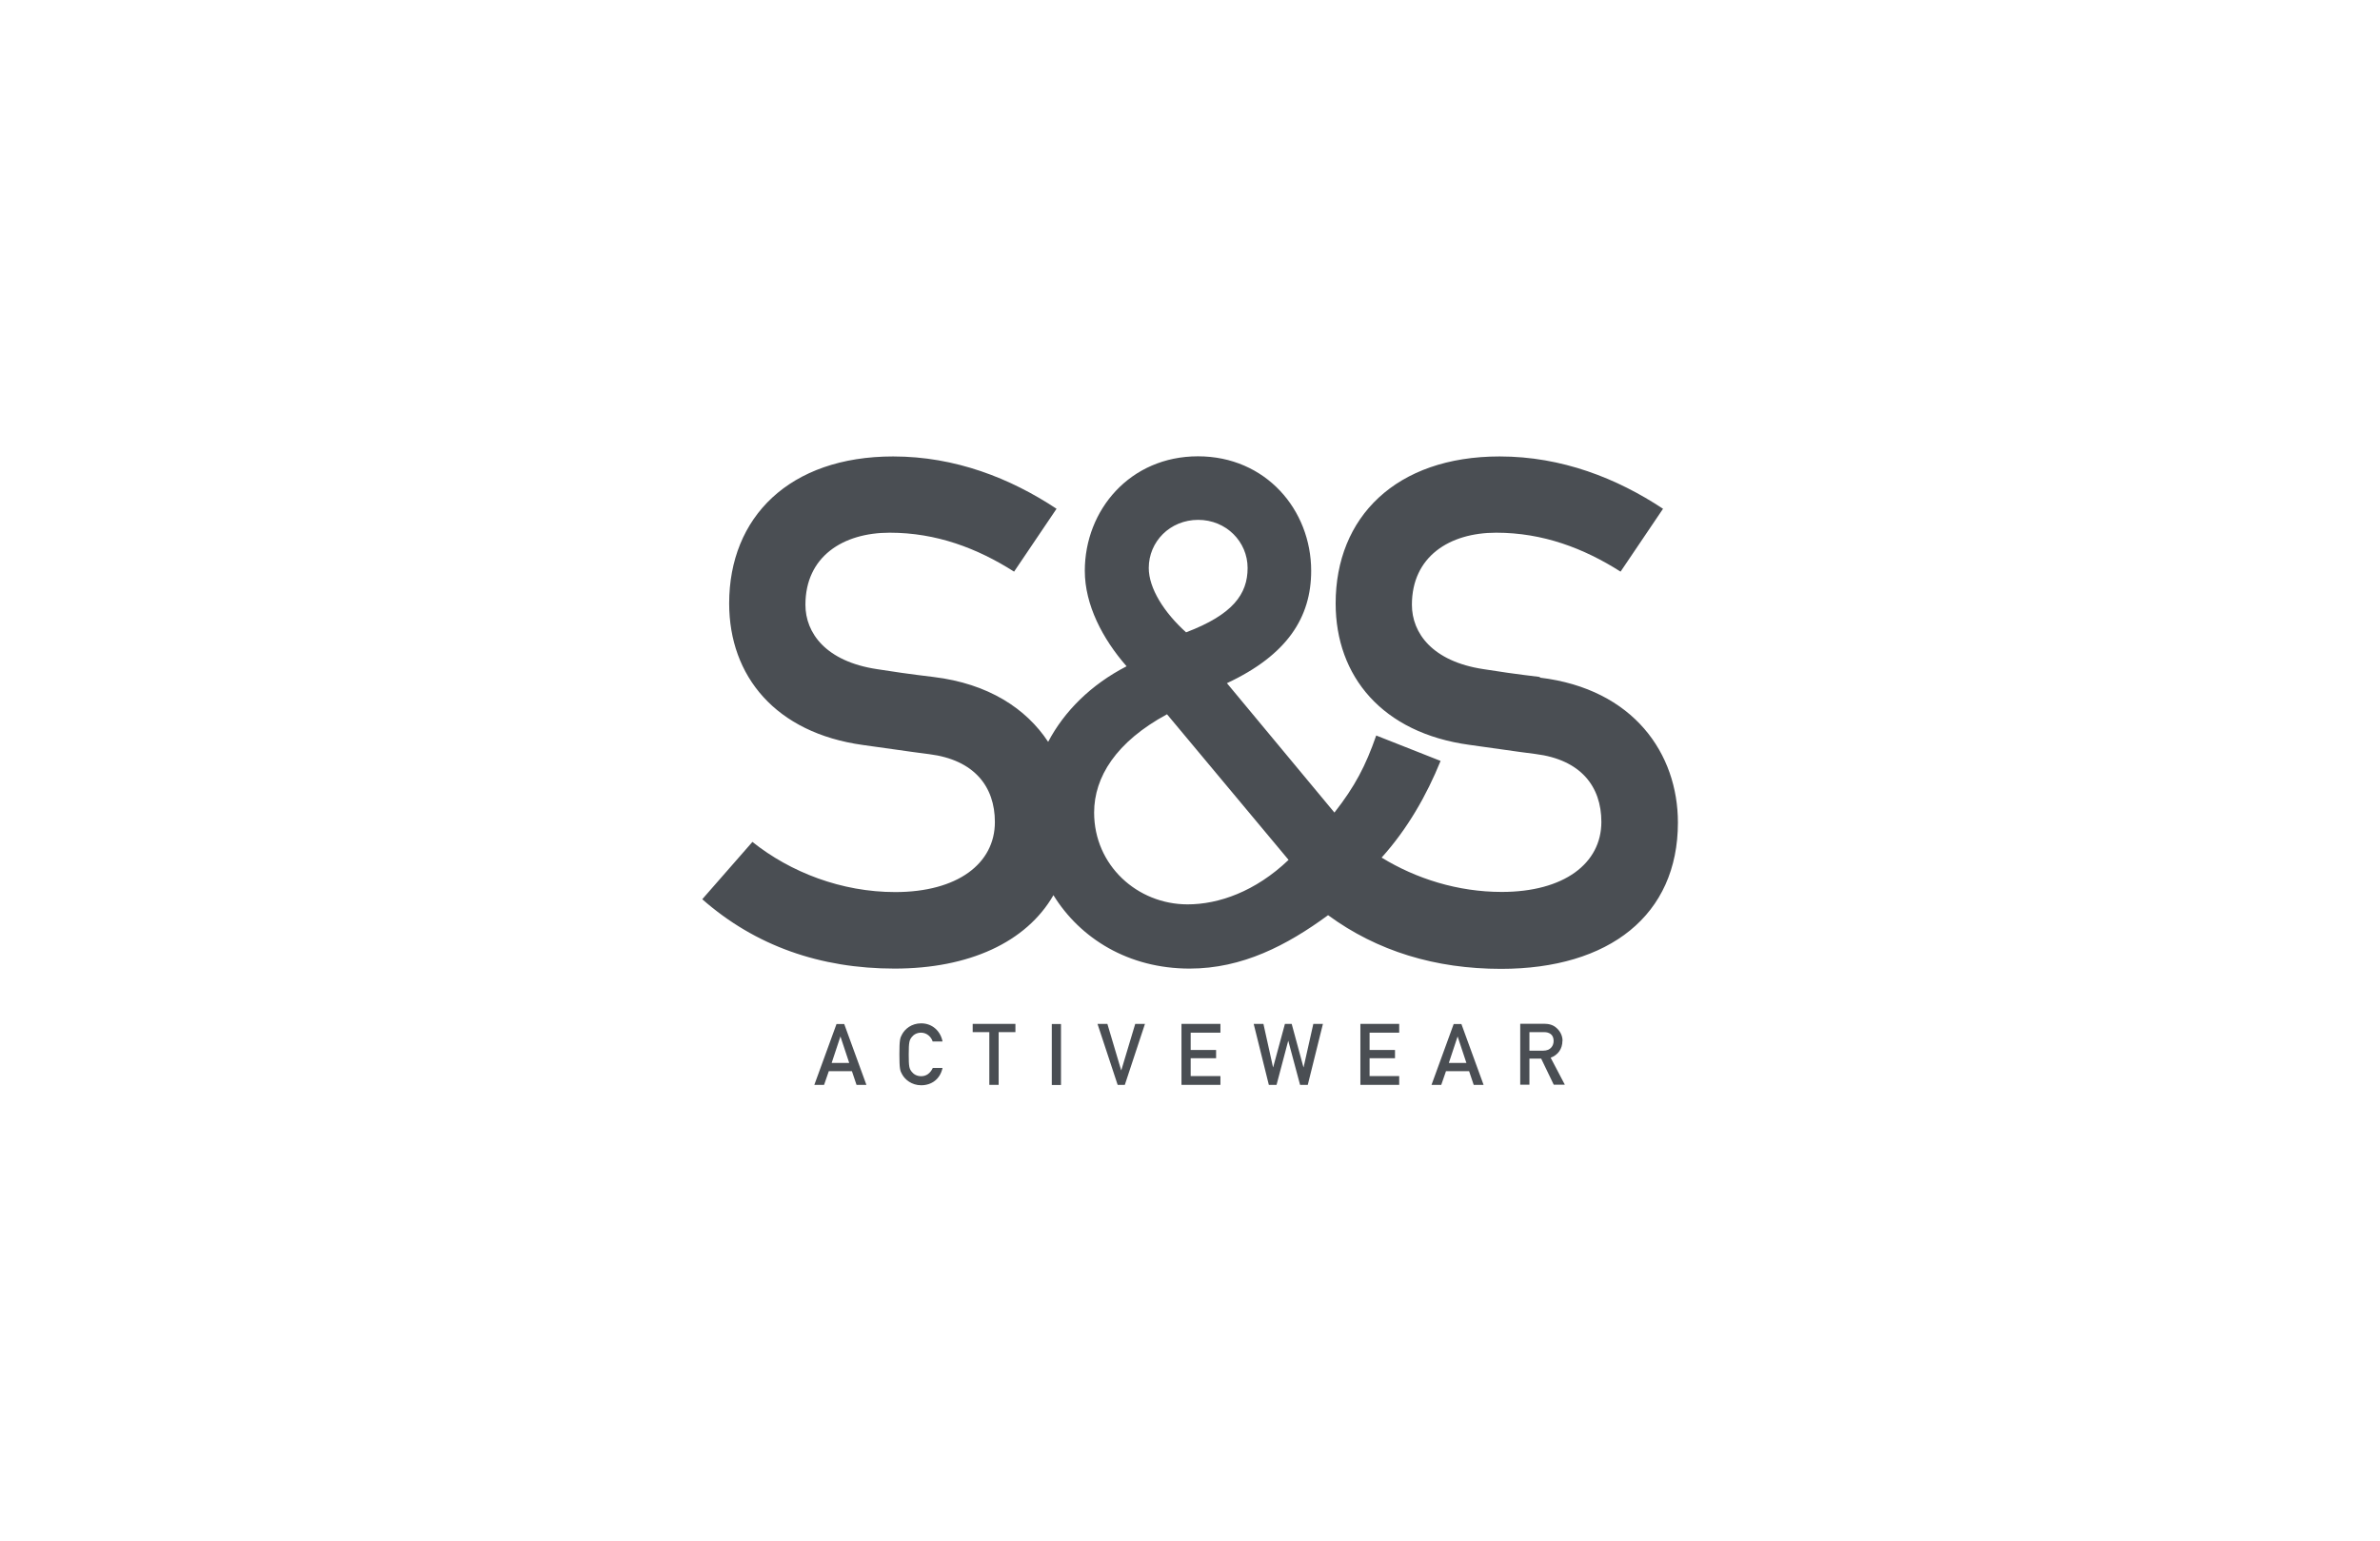 <?xml version="1.0" encoding="UTF-8"?>
<svg id="Layer_1" data-name="Layer 1" xmlns="http://www.w3.org/2000/svg" viewBox="0 0 176 114">
  <defs>
    <style>
      .cls-1 {
        fill: #4a4e53;
      }
    </style>
  </defs>
  <path class="cls-1" d="M113.87,50.07c-1.77-.21-3.19-.42-4.18-.58-3.76-.57-5.28-2.66-5.28-4.76,0-3.56,2.77-5.33,6.23-5.33s6.48,1.15,9.2,2.88l3.14-4.65c-3.4-2.25-7.48-3.87-12.08-3.87-7.68,0-12.13,4.5-12.13,10.87,0,5.39,3.45,9.58,9.88,10.46,1.93.26,3.24.47,4.91.68,3.34.42,4.86,2.4,4.86,5.02,0,3.08-2.77,5.18-7.37,5.18-3.23,0-6.32-.97-8.88-2.54,1.91-2.12,3.32-4.59,4.36-7.15l-4.76-1.88c-.78,2.24-1.57,3.76-3.09,5.7l-7.95-9.57c4.45-2.08,6.23-4.86,6.23-8.31,0-4.5-3.35-8.47-8.37-8.47s-8.37,3.97-8.37,8.47c0,2.51,1.31,5.03,3.09,7.06-2.64,1.36-4.61,3.33-5.8,5.59-1.62-2.46-4.42-4.31-8.49-4.8-1.77-.21-3.18-.42-4.18-.58-3.76-.57-5.28-2.66-5.28-4.76,0-3.56,2.77-5.33,6.23-5.33s6.48,1.15,9.2,2.88l3.14-4.65c-3.4-2.25-7.48-3.87-12.08-3.87-7.68,0-12.13,4.5-12.13,10.87,0,5.39,3.45,9.58,9.88,10.47,1.94.26,3.24.47,4.91.68,3.34.42,4.86,2.4,4.86,5.02,0,3.08-2.77,5.18-7.37,5.18-3.97,0-7.74-1.46-10.56-3.71l-3.71,4.24c3.92,3.45,8.73,5.13,14.22,5.13s9.74-1.94,11.75-5.43c1.98,3.21,5.56,5.43,10.07,5.43,3.9,0,7.2-1.72,10.24-3.95,3.64,2.67,7.95,3.97,12.79,3.97,8,0,13.08-3.97,13.08-10.82,0-5.07-3.25-9.88-10.2-10.72ZM88.6,38.45c2.08,0,3.66,1.62,3.66,3.56s-1.1,3.45-4.55,4.76c-1.62-1.46-2.76-3.25-2.76-4.76,0-1.94,1.56-3.56,3.66-3.56ZM87.82,66.89c-3.71,0-6.91-2.88-6.91-6.79,0-2.62,1.62-5.23,5.39-7.27l8.99,10.77c-2.46,2.35-5.18,3.29-7.47,3.29Z"/>
  <path class="cls-1" d="M61.86,75.74l-1.64,4.5h.72l.35-1.01h1.71l.34,1.01h.73l-1.64-4.5h-.57ZM61.5,78.62l.65-1.96h0l.65,1.96h-1.31Z"/>
  <path class="cls-1" d="M68.11,76.38c.43,0,.75.31.86.65h.73c-.14-.74-.73-1.34-1.58-1.34-.72,0-1.2.42-1.41.81-.15.27-.2.4-.2,1.48s.05,1.22.2,1.48c.21.39.71.81,1.41.81.77,0,1.4-.45,1.58-1.28h-.72c-.19.4-.48.61-.86.61-.33,0-.56-.15-.7-.33-.18-.23-.22-.36-.22-1.28s.05-1.06.22-1.28c.14-.18.37-.33.7-.33Z"/>
  <polygon class="cls-1" points="69.7 78.98 69.69 78.98 69.7 78.98 69.7 78.98"/>
  <polygon class="cls-1" points="71.93 76.34 73.16 76.34 73.16 80.24 73.85 80.24 73.85 76.34 75.09 76.34 75.09 75.73 71.93 75.73 71.93 76.34"/>
  <rect class="cls-1" x="77.78" y="75.74" width=".68" height="4.51"/>
  <polygon class="cls-1" points="82.92 79.16 82.91 79.16 81.89 75.73 81.16 75.73 82.65 80.24 83.18 80.24 84.67 75.73 83.95 75.73 82.92 79.16"/>
  <polygon class="cls-1" points="87.37 80.24 90.25 80.24 90.25 79.59 88.05 79.59 88.05 78.27 89.93 78.27 89.93 77.66 88.05 77.66 88.05 76.38 90.25 76.38 90.25 75.73 87.37 75.73 87.37 80.24"/>
  <polygon class="cls-1" points="96.4 78.94 96.39 78.94 95.52 75.73 95.02 75.73 94.15 78.94 94.14 78.94 93.43 75.73 92.71 75.73 93.83 80.24 94.4 80.24 95.26 76.99 95.27 76.99 96.14 80.24 96.71 80.24 97.83 75.73 97.12 75.73 96.4 78.94"/>
  <polygon class="cls-1" points="100.6 80.24 103.47 80.24 103.47 79.59 101.28 79.59 101.28 78.27 103.16 78.27 103.16 77.66 101.28 77.66 101.28 76.38 103.47 76.38 103.47 75.73 100.6 75.73 100.6 80.24"/>
  <path class="cls-1" d="M107.5,75.74l-1.64,4.5h.72l.35-1.01h1.71l.34,1.01h.73l-1.64-4.5h-.57ZM107.14,78.62l.65-1.96h0l.65,1.96h-1.31Z"/>
  <path class="cls-1" d="M115.55,76.99c0-.41-.2-.75-.46-.97-.23-.21-.54-.3-.91-.3h-1.76v4.51h.68v-1.93h.87l.93,1.93h.82l-1.05-2c.55-.2.87-.66.87-1.25ZM113.1,77.71h0v-1.37h1.07c.24,0,.37.05.5.14.14.1.22.28.22.51,0,.38-.25.72-.76.72h-1.03Z"/>
</svg>